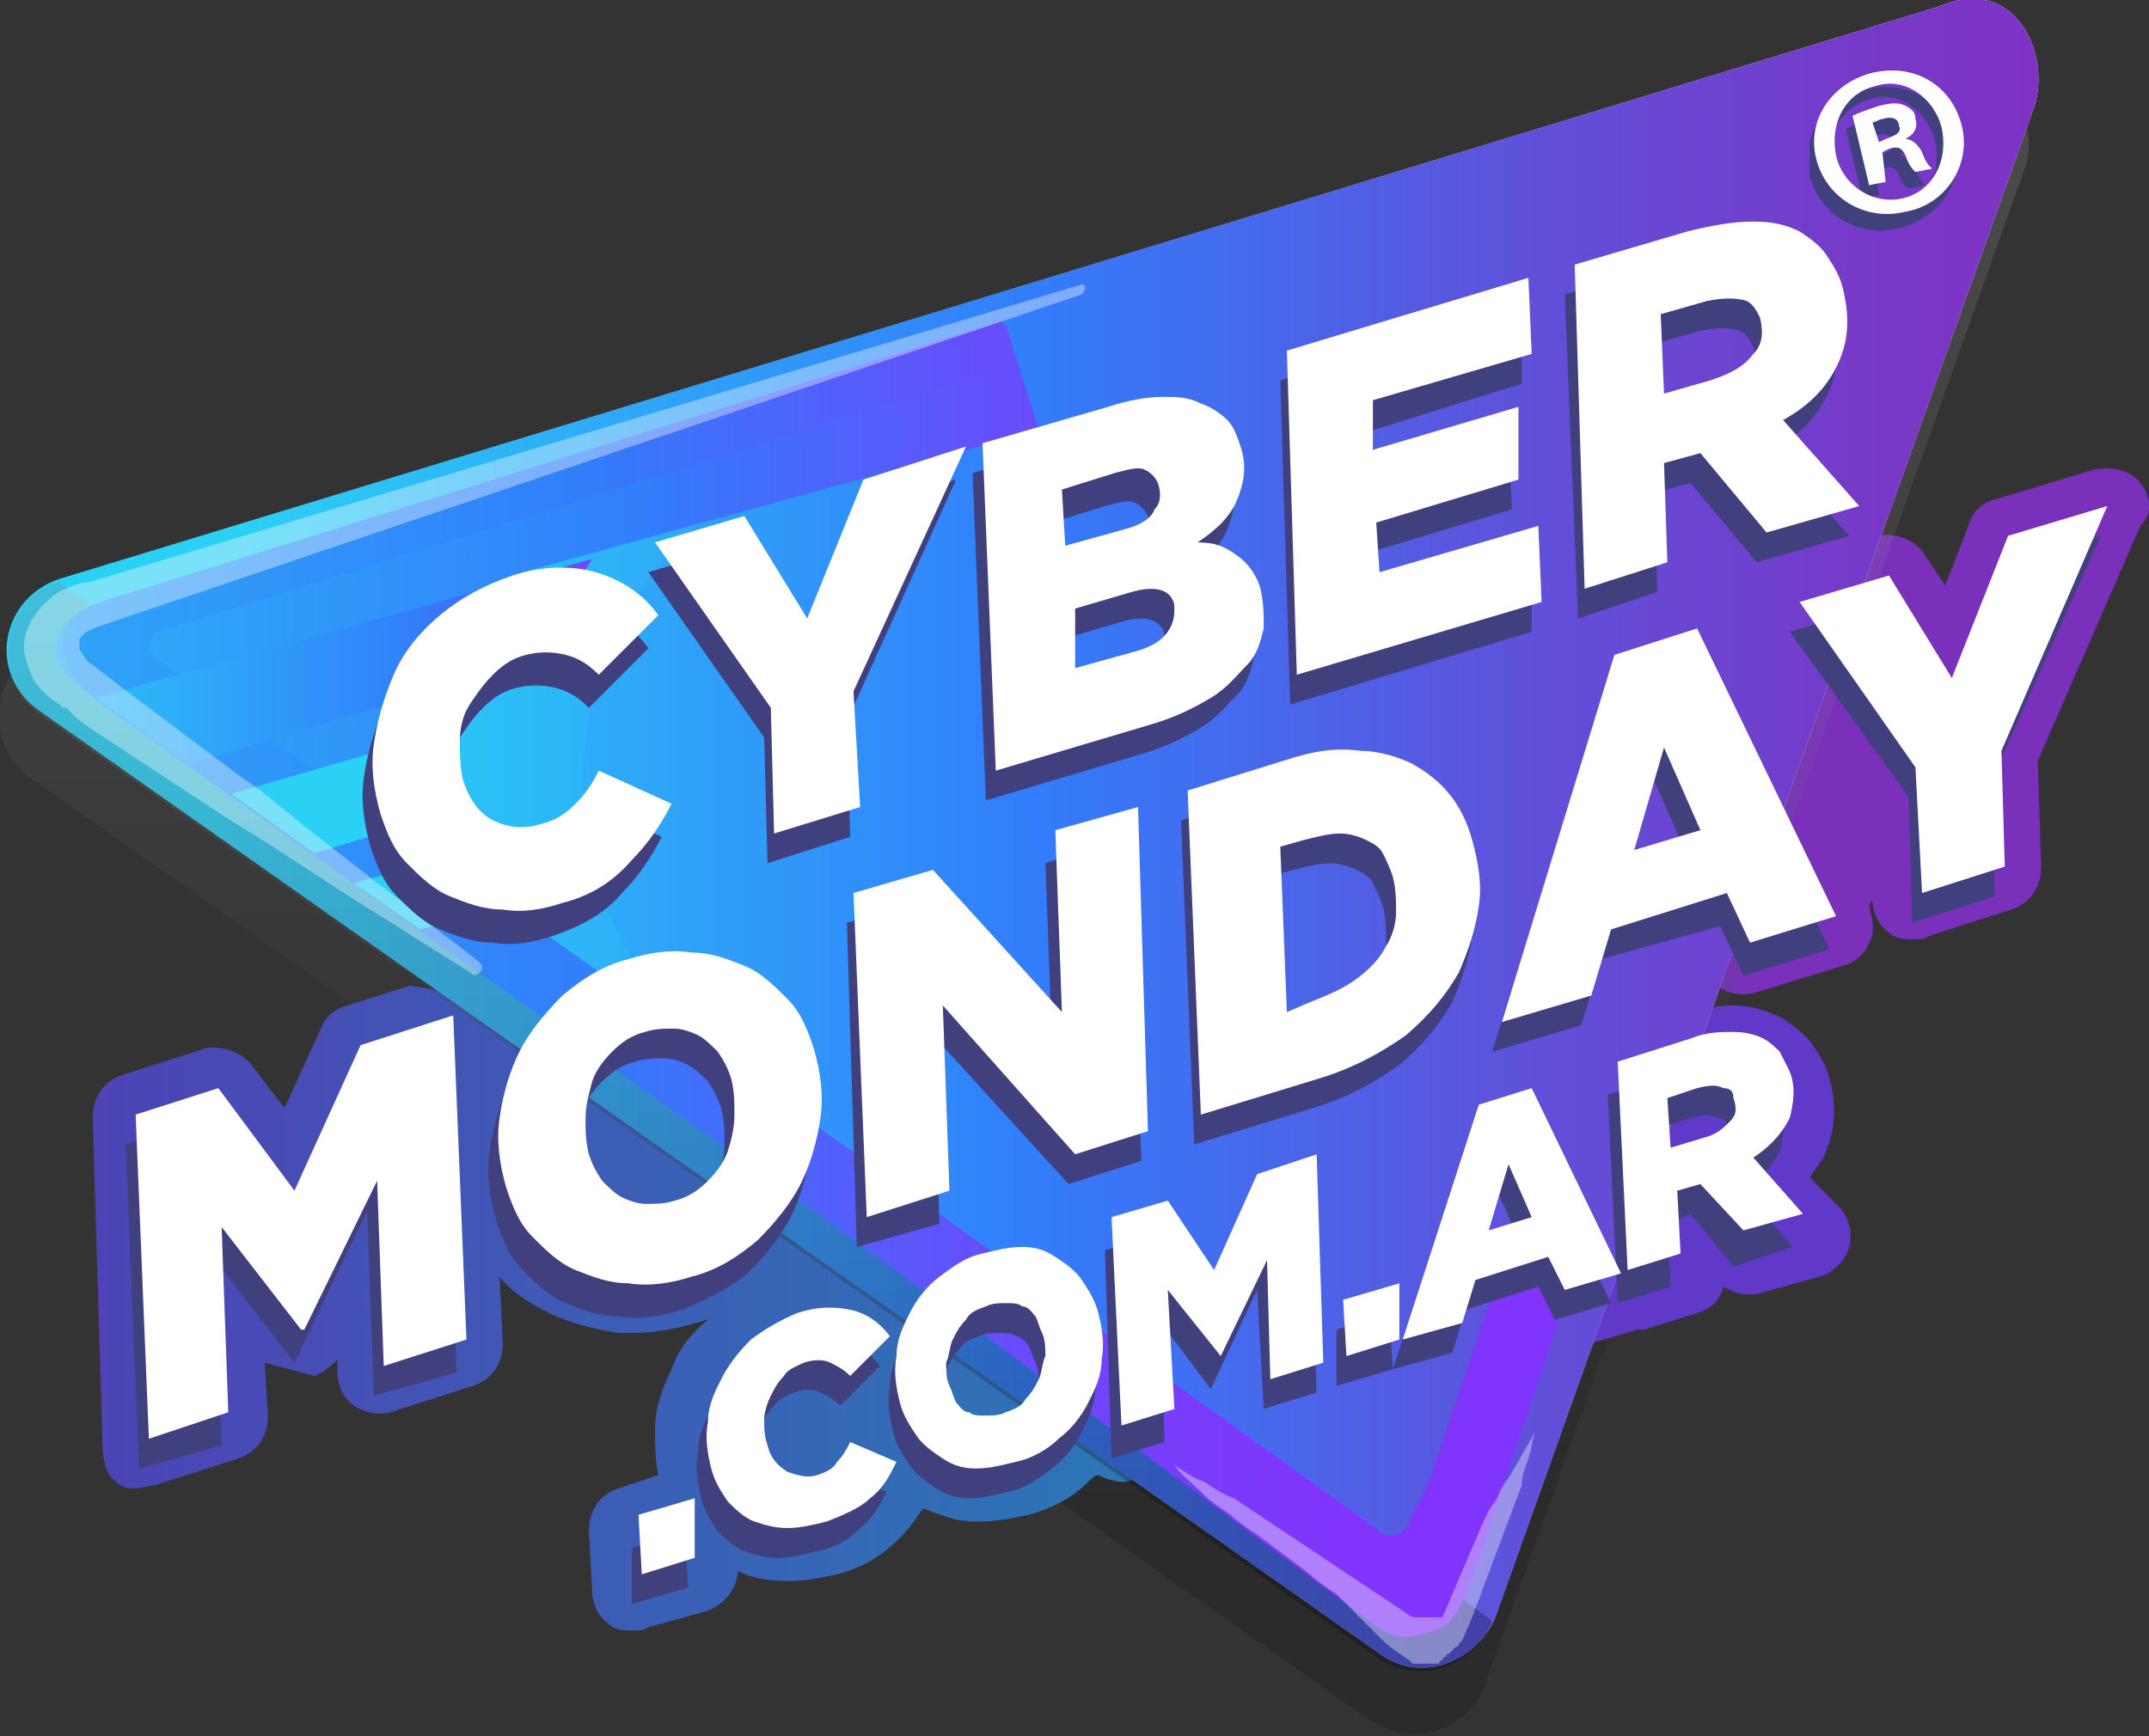 <?xml version="1.0" encoding="UTF-8"?><svg id="Layer_1" xmlns="http://www.w3.org/2000/svg" xmlns:xlink="http://www.w3.org/1999/xlink" viewBox="0 0 64.96 52.5"><rect x="0" y="0" width="64.96" height="52.5" fill="#333333" stroke="none"/><defs><style>.cls-1{fill:none;}.cls-2{clip-path:url(#clippath);}.cls-3{fill:#fff;}.cls-4{fill:#41407f;}.cls-5{fill:#6139c8;}.cls-6{fill:#7930bb;}.cls-7{clip-path:url(#clippath-1);}.cls-8{clip-path:url(#clippath-4);}.cls-9{clip-path:url(#clippath-3);}.cls-10{clip-path:url(#clippath-2);}.cls-11{clip-path:url(#clippath-7);}.cls-12{clip-path:url(#clippath-8);}.cls-13{clip-path:url(#clippath-6);}.cls-14{clip-path:url(#clippath-5);}.cls-15{clip-path:url(#clippath-9);}.cls-16{clip-path:url(#clippath-10);}.cls-17{fill:url(#Degradado_sin_nombre_10);}.cls-18{fill:url(#Degradado_sin_nombre_11);}.cls-19{fill:url(#Degradado_sin_nombre_12);}.cls-20{opacity:.15;}.cls-21{opacity:.26;}.cls-22{opacity:.25;}.cls-23{opacity:.37;}.cls-24{fill:url(#Degradado_sin_nombre_6);}.cls-25{fill:url(#Degradado_sin_nombre_7);}.cls-26{fill:url(#Degradado_sin_nombre_2);}.cls-27{fill:url(#Degradado_sin_nombre_3);}.cls-28{fill:url(#Degradado_sin_nombre_8);}.cls-29{fill:url(#Degradado_sin_nombre_9);}.cls-30{fill:url(#Degradado_sin_nombre_4);}.cls-31{fill:url(#Degradado_sin_nombre_5);}.cls-32{fill:url(#Degradado_sin_nombre);}</style><clipPath id="clippath"><path class="cls-1" d="M1.6,19.4L58.4,2.2c1.8-.5,3.4,1.2,2.8,2.9l-16.3,45.8c-.5,1.4-2.2,2-3.5,1.1L.9,23.5c-1.5-1.1-1.1-3.5,.7-4.1"/></clipPath><linearGradient id="Degradado_sin_nombre" x1="-1514.17" y1="3.55" x2="-1514.08" y2="3.55" gradientTransform="translate(-1858.81 -804903.32) rotate(-90) scale(531.61)" gradientUnits="userSpaceOnUse"><stop offset="0" stop-color="#000"/><stop offset="1" stop-color="#fff"/></linearGradient><linearGradient id="Degradado_sin_nombre_2" x1="2.8" y1="-1748.19" x2="36.3" y2="-1748.19" gradientTransform="translate(0 -1708.64) scale(1 -1)" gradientUnits="userSpaceOnUse"><stop offset="0" stop-color="#4d43b5"/><stop offset="1" stop-color="#297ab6"/></linearGradient><linearGradient id="Degradado_sin_nombre_3" x1=".2" y1="-1733.83" x2="61.62" y2="-1733.83" gradientTransform="translate(0 -1708.64) scale(1 -1)" gradientUnits="userSpaceOnUse"><stop offset="0" stop-color="#000"/><stop offset="1" stop-color="#fff"/></linearGradient><clipPath id="clippath-1"><path class="cls-1" d="M59.3,.1c-.2,0-.4,0-.7,.1L1.8,17.5c-1.8,.6-2.2,2.9-.6,4l40.5,28.5c1.2,.9,2.9,.3,3.5-1.1L61.5,3.2c.5-1.6-.6-4-2.9-3l.7-.1Z"/></clipPath><linearGradient id="Degradado_sin_nombre_4" x1="-1508.53" y1="4.38" x2="-1508.43" y2="4.38" gradientTransform="translate(976876.81 -2814.16) scale(647.57)" gradientUnits="userSpaceOnUse"><stop offset="0" stop-color="#2bd1f5"/><stop offset="0" stop-color="#2bd1f5"/><stop offset=".43" stop-color="#327dfb"/><stop offset=".45" stop-color="#3679f8"/><stop offset=".69" stop-color="#5f51da"/><stop offset=".88" stop-color="#7838c7"/><stop offset="1" stop-color="#812fc0"/></linearGradient><clipPath id="clippath-2"><path class="cls-1" d="M45.1,49c-.5,1.4-2.2,2-3.5,1.1L1.2,21.6c-1.5-1.1-1.2-3.5,.6-4"/></clipPath><linearGradient id="Degradado_sin_nombre_5" x1="-1514.21" y1="3.55" x2="-1514.11" y2="3.55" gradientTransform="translate(-1856.34 -804923.5) rotate(-90) scale(531.61)" gradientUnits="userSpaceOnUse"><stop offset="0" stop-color="#000"/><stop offset="1" stop-color="#fff"/></linearGradient><clipPath id="clippath-3"><path class="cls-1" d="M42.1,48.6c-.6,0-1.1-.2-1.6-.5l-15.8-11.5L3.6,21.6c-.6-.4-1-1.2-.8-2,.1-.8,.6-1.4,1.4-1.7h0L30.4,9.8l.6,2-6.1,1.9c-8.2,2.6-9.9,13.4-2.9,18.4l4,2.8,15.8,11.4c.2,.2,.4,.1,.5,.1s.3-.1,.4-.4l.6-1.2,1.9,.9-.6,1.2c-.3,.6-.8,1.1-1.5,1.4-.3,.2-.6,.3-1,.3"/></clipPath><linearGradient id="Degradado_sin_nombre_6" x1="-1507.54" y1="5.7" x2="-1507.45" y2="5.7" gradientTransform="translate(674996.12 -2521.05) scale(447.74)" gradientUnits="userSpaceOnUse"><stop offset="0" stop-color="#2bd1f5"/><stop offset="0" stop-color="#2bd1f5"/><stop offset=".61" stop-color="#327dfb"/><stop offset=".62" stop-color="#3679fb"/><stop offset=".79" stop-color="#5f54fb"/><stop offset=".92" stop-color="#783dfb"/><stop offset="1" stop-color="#8134fb"/></linearGradient><clipPath id="clippath-4"><path class="cls-1" d="M42.1,48.6c-.6,0-1.1-.2-1.6-.5l-15.8-11.5L3.6,21.6c-.6-.4-1-1.2-.8-2,.1-.8,.6-1.4,1.4-1.7h0L30.4,9.8l.6,2-6.1,1.9c-8.2,2.6-9.9,13.4-2.9,18.4l4,2.8,15.8,11.4c.2,.2,.4,.1,.5,.1s.3-.1,.4-.4l.6-1.2,1.9,.9-.6,1.2c-.3,.6-.8,1.1-1.5,1.4-.3,.2-.6,.3-1,.3"/></clipPath><linearGradient id="Degradado_sin_nombre_7" x1="-1507.54" y1="5.7" x2="-1507.45" y2="5.7" gradientTransform="translate(674996.12 -2521.05) scale(447.74)" gradientUnits="userSpaceOnUse"><stop offset="0" stop-color="#2bd1f5"/><stop offset="0" stop-color="#2bd1f5"/><stop offset=".61" stop-color="#327dfb"/><stop offset=".62" stop-color="#3679fb"/><stop offset=".79" stop-color="#5f54fb"/><stop offset=".92" stop-color="#783dfb"/><stop offset="1" stop-color="#8134fb"/></linearGradient><clipPath id="clippath-5"><path class="cls-1" d="M42.4,49.5c-.6,0-1.6-1-2.1-1.3l-15.6-11.6L3.6,21.6c-.6-.4-2.1-1.2-1.9-2.2,.3-1.1,1.6-1.2,2.4-1.4h0L30.4,9.8l1,3.2-15.6,4.3c-4.9,1.6-4.6,7.5-4.2,7.8l14.3,9.8,15.8,11.4c.2,.2,.4,.1,.5,.1s.3-.1,.4-.4l.6-1.2,3-8.9,2,.7-3,9s-1.2,3.4-1.7,3.5c-.4,.3-.7,.4-1.1,.4"/></clipPath><linearGradient id="Degradado_sin_nombre_8" x1="-1507.81" y1="5.3" x2="-1507.72" y2="5.3" gradientTransform="translate(739428.94 -2570.19) scale(490.4)" gradientUnits="userSpaceOnUse"><stop offset="0" stop-color="#2bd1f5"/><stop offset="0" stop-color="#2bd1f5"/><stop offset=".61" stop-color="#327dfb"/><stop offset=".62" stop-color="#3679fb"/><stop offset=".79" stop-color="#5f54fb"/><stop offset=".92" stop-color="#783dfb"/><stop offset="1" stop-color="#8134fb"/></linearGradient><clipPath id="clippath-6"><rect class="cls-1" x="54.7" y="2.6" width="4.5" height="4.4"/></clipPath><clipPath id="clippath-7"><path class="cls-1" d="M42.4,49.5c-.6,0-1.6-1-2.1-1.4l-15.7-11.5L3.5,21.6c-.6-.4-1.7-1.3-1.6-2.2,.1-.9,.7-1.1,2.1-1.5h0L30.3,9.7l.1,1.4L4.8,19.1c-.3,.1-.4,.5-.1,.8l21.2,15,15.8,11.4c.2,.2,.4,.1,.5,.1s.3-.1,.4-.4l.6-1.2,3-8.9,2,.7-3,9-.4,1.3c-.3,.6-.6,2-1.2,2.3-.5,.2-.8,.3-1.2,.3"/></clipPath><linearGradient id="Degradado_sin_nombre_9" x1="-1507.8" y1="5.33" x2="-1507.7" y2="5.33" gradientTransform="translate(734504.6 -2566.23) scale(487.14)" gradientUnits="userSpaceOnUse"><stop offset="0" stop-color="#2bd1f5"/><stop offset="0" stop-color="#2bd1f5"/><stop offset=".61" stop-color="#327dfb"/><stop offset=".62" stop-color="#3679fb"/><stop offset=".79" stop-color="#5f54fb"/><stop offset=".92" stop-color="#783dfb"/><stop offset="1" stop-color="#8134fb"/></linearGradient><clipPath id="clippath-8"><path class="cls-1" d="M2.9,21.1l2.8,2,9-2.7c.6-.8,1.4-1.4,2.3-1.5,.1-.7,.5-1.4,.9-2L2.9,21.1Z"/></clipPath><linearGradient id="Degradado_sin_nombre_10" x1="-1504.21" y1="10.56" x2="-1504.11" y2="10.56" gradientTransform="translate(335496.36 -2334.21) scale(223.04)" gradientUnits="userSpaceOnUse"><stop offset="0" stop-color="#2bd1f5"/><stop offset="0" stop-color="#2bd1f5"/><stop offset=".61" stop-color="#327dfb"/><stop offset=".62" stop-color="#3679fb"/><stop offset=".79" stop-color="#5f54fb"/><stop offset=".92" stop-color="#783dfb"/><stop offset="1" stop-color="#8134fb"/></linearGradient><clipPath id="clippath-9"><path class="cls-1" d="M7,24l2.5,1.8,4.3-1.3c-.1-.4-.1-.7-.1-1.1s.1-.9,.2-1.4l-6.9,2Z"/></clipPath><linearGradient id="Degradado_sin_nombre_11" x1="-1504.99" y1="9.54" x2="-1504.89" y2="9.54" gradientTransform="translate(370147.76 -2321.39) scale(245.94)" gradientUnits="userSpaceOnUse"><stop offset="0" stop-color="#2bd1f5"/><stop offset="0" stop-color="#2bd1f5"/><stop offset=".61" stop-color="#327dfb"/><stop offset=".62" stop-color="#3679fb"/><stop offset=".79" stop-color="#5f54fb"/><stop offset=".92" stop-color="#783dfb"/><stop offset="1" stop-color="#8134fb"/></linearGradient><clipPath id="clippath-10"><path class="cls-1" d="M10.7,26.7l2,1.4,3-.8c-.6-.4-1.1-.9-1.4-1.6l-3.6,1Z"/></clipPath><linearGradient id="Degradado_sin_nombre_12" x1="-1504.98" y1="9.64" x2="-1504.88" y2="9.64" gradientTransform="translate(360381.77 -2281.31) scale(239.45)" gradientUnits="userSpaceOnUse"><stop offset="0" stop-color="#2bd1f5"/><stop offset="0" stop-color="#2bd1f5"/><stop offset=".61" stop-color="#327dfb"/><stop offset=".62" stop-color="#3679fb"/><stop offset=".79" stop-color="#5f54fb"/><stop offset=".92" stop-color="#783dfb"/><stop offset="1" stop-color="#8134fb"/></linearGradient></defs><path class="cls-6" d="M64.7,14.6c-.3-.4-.9-.5-1.4-.4l-3,.9c-.4,.1-.7,.4-.8,.8l-.7,1.8-.6-.9c-.3-.5-.9-.7-1.5-.6h0c0-.3-.1-.6-.3-.9l-.4-.4c-.3,.2-.6,.4-.9,.6-.3,.2-.6,.4-1,.7-.1,.1-.2,.1-.3,.2s-.3,.3-.3,.4l-.1,.1c0,.1-.1,.1-.1,.2s-.1,.2-.1,.3c-.3,1-.4,2.1-.6,3.2-.5,2.6-1.5,5.2-2.5,7.7-.1,.3-.3,.7-.4,1l1.6-.5,.2,.5c.3,.6,.9,.9,1.6,.7l2.6-.8c.4-.1,.7-.4,.8-.7,.2-.3,.1-.7,0-1.1l.1-.2c0,.4,.2,.8,.5,1,.2,.2,.5,.2,.8,.2,.1,0,.3,0,.4-.1l2.5-.8c.6-.2,.9-.7,.9-1.3l-.1-3.2,3.1-7.1c.4-.4,.3-.9,0-1.3Z"/><g><g class="cls-20"><g class="cls-2"><rect class="cls-32" x="-.6" y="1.6" width="62.4" height="51.2"/></g></g><path class="cls-5" d="M54.7,35.6c.2-.3,.4-.5,.5-.8,.3-.7,.3-1.5,.1-2.2-.1-.4-.3-.7-.5-1s-.6-.6-.9-.8c-.4-.2-.9-.4-1.5-.4h0c-.5,0-1,.1-1.6,.3l-1.5,.5c-.4,1.2-.8,2.4-1,3.7-.3,2-.6,3.9-1.3,5.8,.3,.1,.6,.1,.8,0l1.7-.5h.2l1.6-.5c.4-.1,.7-.4,.8-.8,.3,.2,.7,.3,1.1,.2l1.8-.5c.4-.1,.8-.5,.9-.9,.1-.4,0-.9-.3-1.2l-.9-.9Z"/><path id="SVGID" class="cls-26" d="M9.5,41.6c.3-.1,.5-.3,.7-.5v.4c0,.4,.2,.8,.5,1s.7,.3,1.1,.2l2.5-.8c.6-.2,.9-.7,.9-1.3l-.1-2c.4,.5,.9,.8,1.5,1.1,.6,.3,1.4,.5,2.1,.6h.4c.6,0,1.3-.1,1.9-.3,.1,0,.3-.1,.4-.1-.5,.4-.9,.9-1.1,1.5-.3,.6-.5,1.2-.5,1.8,0,.5,0,.9,.1,1.4l-1.2,.4c-.6,.2-.9,.7-.9,1.3l.1,1.8c0,.4,.2,.8,.5,1,.2,.2,.5,.2,.8,.2,.1,0,.3,0,.4-.1l1.8-.5c.5-.2,.9-.7,.9-1.2,.4,.2,.9,.3,1.4,.3h.2c.5,0,.9-.1,1.4-.2,.8-.2,1.4-.6,1.9-1.1,.3-.3,.5-.6,.7-.9,.5,.2,1,.4,1.5,.4h.3c.4,0,.9-.1,1.4-.2,.7-.2,1.3-.5,1.8-1,.1-.1,.2-.2,.3-.2,.2,.1,.5,.2,.7,.2,.1,0,.3,0,.4-.1l1.6-.5c.2-.1,.3-.1,.5-.3-.9-.5-1.8-1-2.7-1.6-1.9-1.3-4.2-2-6.1-3.4-1.5-1.1-2.5-2.3-3.6-3.8h0c-.2-.2-.4-.4-.6-.6-.3-.3-.6-.5-.9-.8-.2-.1-.5-.3-.6-.4-.2-.2-.5-.3-.7-.5-.5-.3-1-.6-1.5-.9-.5-.3-1-.5-1.5-.8-.2-.1-.4-.2-.6-.3-1.1-.4-2.4-.5-3.6-.7-.5-.1-1-.2-1.6-.3l-1.9,.6c-.4,.1-.7,.4-.8,.7l-1.1,2.4-1-1.3c-.3-.4-.9-.6-1.4-.5l-2.5,.8c-.6,.2-.9,.7-.9,1.3l.3,9.9c0,.4,.1,.9,.4,1.1,.2,.2,.4,.2,.6,.2,.1,0,.5-.1,.6-.1l2.5-.8c.6-.2,.9-.7,.9-1.3l-.1-1.6"/><g><path id="SVGID-2" class="cls-27" d="M59.3,.1c-.2,0-.4,0-.7,.1L1.8,17.5c-1.8,.6-2.2,2.9-.6,4l40.5,28.5c1.2,.9,2.9,.3,3.5-1.1L61.5,3.2c.5-1.6-.6-4-2.9-3l.7-.1Z"/><g class="cls-7"><rect class="cls-30" x="-.4" y="-.3" width="62.3" height="51.2"/></g></g><g><g class="cls-22"><g class="cls-10"><rect class="cls-31" x="-.4" y="-.3" width="62.4" height="51.2"/></g></g><g class="cls-21"><g class="cls-9"><rect class="cls-24" x="2.7" y="9.8" width="42.5" height="38.8"/></g></g><g class="cls-21"><g class="cls-8"><rect class="cls-25" x="2.7" y="9.8" width="42.5" height="38.8"/></g></g><g class="cls-14"><rect class="cls-28" x="1.5" y="9.8" width="46.6" height="39.7"/></g><g class="cls-13"><path class="cls-4" d="M59.1,4.3c.3,1.2-.5,2.3-1.7,2.6-1.2,.3-2.4-.4-2.7-1.6s.5-2.3,1.7-2.6c1.3-.3,2.4,.4,2.7,1.6m-3.8,.8c.2,.9,1.1,1.5,2,1.3,.9-.2,1.4-1.1,1.2-2.1-.2-.9-1.1-1.6-2-1.3s-1.4,1.2-1.2,2.1m1.5,.8l-.5,.1-.5-2.1c.2-.1,.5-.2,.8-.3,.4-.1,.6-.1,.8,0s.3,.2,.3,.4c.1,.3-.1,.6-.3,.7h0c.2,0,.4,.2,.5,.4,.1,.3,.2,.4,.3,.5l-.5,.1c-.1,0-.2-.2-.3-.4-.1-.2-.2-.3-.5-.2l-.2,.1,.1,.7Zm-.2-1.2h.2c.3-.1,.5-.2,.4-.4,0-.2-.2-.3-.5-.2-.1,0-.2,.1-.3,.1l.2,.5Z"/></g><path class="cls-3" d="M59.3,3.8c.3,1.2-.5,2.4-1.7,2.6-1.2,.3-2.4-.4-2.7-1.6s.5-2.3,1.7-2.6c1.3-.3,2.4,.4,2.7,1.6m-3.8,.9c.2,.9,1.1,1.5,2,1.3s1.4-1.1,1.2-2.1c-.2-.9-1.1-1.6-2-1.3-.9,.2-1.4,1.1-1.2,2.1m1.5,.8l-.5,.1-.5-2.1c.2-.1,.5-.2,.8-.3,.4-.1,.6-.1,.8,0s.3,.2,.3,.4c.1,.3-.1,.5-.3,.6h0c.2,0,.4,.2,.5,.4,.1,.3,.2,.4,.3,.5l-.5,.1c-.1-.1-.2-.2-.3-.5-.1-.2-.2-.3-.5-.2l-.2,.1,.1,.9Zm-.2-1.2l.2-.1c.3-.1,.5-.2,.4-.4,0-.2-.2-.3-.5-.2-.1,0-.2,.1-.3,.1l.2,.6Z"/><g class="cls-11"><rect class="cls-29" x="1.8" y="9.7" width="46.2" height="39.7"/></g><g><polygon class="cls-4" points="23.1 22.3 19.6 17.3 22.3 16.5 24.2 19.6 25.9 15.4 28.9 14.5 25.6 21.8 25.7 25.3 23.2 26.1 23.1 22.3"/><path class="cls-4" d="M29.4,14.3l3.8-1.1c.6-.2,1.2-.3,1.6-.3,.5,0,.8,0,1.2,.2,.3,.1,.6,.3,.8,.5s.3,.5,.4,.8c.2,.6,.1,1.1-.1,1.6-.2,.5-.6,.9-1.2,1.3,.5,0,.8,.1,1.2,.4,.3,.2,.6,.6,.7,1,.1,.4,.1,.8,.1,1.2-.1,.4-.2,.8-.5,1.1-.3,.3-.6,.7-1.1,1s-1.1,.6-1.8,.8l-4.7,1.4-.4-9.9Zm4.3,2.7c.4-.1,.8-.3,.9-.6,.2-.2,.2-.5,.1-.8-.1-.2-.2-.3-.4-.4-.2-.1-.5,0-.9,.1l-1.6,.5,.1,1.7,1.8-.5Zm.3,3.6c.4-.1,.8-.3,1-.6,.2-.3,.2-.5,.2-.8-.1-.5-.6-.6-1.3-.4l-1.7,.5v1.8l1.8-.5Z"/><polygon class="cls-4" points="38.7 11.5 46 9.3 46 11.6 41.2 13.1 41.3 14.6 45.6 13.2 45.7 15.4 41.4 16.7 41.4 18.3 46.3 16.8 46.3 19.1 39 21.3 38.7 11.5"/><path class="cls-4" d="M47.3,8.9l3.4-1c.8-.2,1.4-.3,2-.3s1,.1,1.4,.3c.3,.2,.6,.4,.8,.7s.4,.6,.5,1c.2,.8,.2,1.5-.1,2.2s-.8,1.3-1.7,1.8l2.3,2.6-2.8,.8-2-2.4-1.1,.3,.1,3-2.4,.8-.4-9.8Zm4.2,3.5c.6-.2,1-.4,1.3-.8,.3-.3,.3-.7,.2-1.1-.1-.2-.2-.4-.4-.5-.3-.1-.7-.1-1.2,0l-1.4,.4,.1,2.4,1.4-.4Z"/></g><g><polygon class="cls-4" points="19.1 46.8 20.7 46.3 20.8 48 19.1 48.5 19.1 46.8"/><path class="cls-4" d="M24.7,46.9c-.4,.1-.8,.2-1.2,.2s-.7-.1-1-.2c-.3-.1-.6-.4-.8-.6-.2-.3-.4-.6-.5-1s-.2-.9-.1-1.4c0-.5,.2-.9,.4-1.3s.5-.8,.9-1.2c.4-.3,.9-.6,1.4-.8,.6-.2,1.1-.2,1.6-.1,.5,.1,.9,.4,1.2,.8l-1.2,1.2c-.2-.2-.4-.3-.6-.4-.2-.1-.5-.1-.8,0-.2,.1-.5,.2-.6,.4-.2,.2-.3,.4-.4,.6-.1,.2-.2,.5-.2,.7,0,.3,0,.5,.1,.8,.1,.4,.3,.6,.6,.8,.3,.1,.6,.2,.9,.1,.3-.1,.5-.2,.6-.4,.2-.2,.3-.4,.4-.6l1.4,.6c-.2,.4-.4,.8-.8,1.1-.3,.3-.7,.6-1.3,.7"/><path class="cls-4" d="M30.5,45.1c-.4,.1-.8,.2-1.2,.2s-.7-.1-1-.3-.6-.4-.8-.7c-.2-.3-.4-.6-.5-1s-.2-.9-.1-1.4c0-.5,.2-.9,.4-1.3s.5-.8,.9-1.1,.8-.6,1.3-.7c.4-.1,.8-.2,1.2-.2s.7,.1,1,.3,.6,.4,.8,.7,.4,.6,.5,1,.2,.9,.1,1.4c0,.5-.2,.9-.4,1.3-.2,.4-.5,.8-.9,1.1-.4,.3-.8,.6-1.3,.7m-.3-1.5c.3-.1,.5-.2,.6-.4,.2-.2,.3-.4,.4-.6,.1-.2,.1-.5,.2-.7,0-.2,0-.5-.1-.7s-.1-.3-.2-.5c-.1-.1-.2-.3-.4-.3-.1-.1-.3-.1-.5-.1s-.4,0-.6,.1c-.3,.1-.5,.2-.6,.4-.2,.2-.3,.4-.4,.6-.1,.2-.1,.5-.2,.7,0,.2,0,.5,.1,.7s.1,.3,.2,.5c.1,.1,.2,.3,.4,.3,.2,.1,.3,.1,.5,.1,.2,0,.4,0,.6-.1"/><polygon class="cls-4" points="33.4 37.8 35 37.3 36.5 39.3 37.7 36.4 39.6 35.9 39.8 42.1 38.2 42.6 38 39 36.6 42 36.6 42 35.1 40 35.2 43.6 33.6 44.1 33.4 37.8"/><polygon class="cls-4" points="40.4 40.2 42 39.7 42.1 41.4 40.4 41.9 40.4 40.2"/><path class="cls-4" d="M44.4,34.3l1.6-.5,2.7,5.6-1.7,.5-.5-1-2.2,.7-.4,1.3-1.8,.5,2.3-7.1Zm1.6,3.4l-.7-1.6-.6,2,1.3-.4Z"/><path class="cls-4" d="M48.6,33.1l2.2-.7c.5-.2,.9-.2,1.3-.2s.7,.1,.9,.2c.2,.1,.4,.3,.5,.4,.1,.2,.2,.4,.3,.6,.2,.5,.1,1,0,1.4-.2,.4-.5,.8-1.1,1.2l1.5,1.7-1.8,.6-1.3-1.6-.7,.3,.1,1.9-1.6,.5-.3-6.3Zm2.7,2.2c.4-.1,.6-.3,.8-.5s.2-.4,.1-.7c0-.2-.1-.3-.3-.3-.2-.1-.4-.1-.8,0l-.9,.3,.1,1.5,1-.3Z"/></g><g><polygon class="cls-4" points="3.8 34.6 6.4 33.8 8.7 37 10.7 32.5 13.5 31.6 13.8 41.5 11.3 42.2 11.1 36.6 8.9 41.2 8.9 41.2 6.5 38.1 6.7 43.7 4.2 44.4 3.8 34.6"/><path class="cls-4" d="M20.6,39.6c-.6,.2-1.3,.3-1.9,.2-.6,0-1.1-.2-1.6-.4s-.9-.6-1.3-1-.6-.9-.8-1.5c-.2-.7-.3-1.4-.2-2.1,.1-.7,.3-1.4,.6-2s.8-1.2,1.3-1.7c.6-.5,1.2-.9,2-1.1,.6-.2,1.3-.3,1.9-.2,.6,0,1.1,.2,1.6,.4,.5,.2,.9,.6,1.3,1s.6,.9,.8,1.5c.2,.7,.3,1.4,.2,2.1-.1,.7-.3,1.4-.6,2-.3,.6-.8,1.2-1.3,1.7-.5,.4-1.2,.8-2,1.1m-.5-2.4c.4-.1,.7-.3,1-.6s.5-.6,.6-.9c.1-.3,.2-.7,.2-1.1s0-.7-.1-1.1c-.1-.3-.2-.5-.4-.8-.2-.2-.4-.4-.6-.5s-.5-.2-.7-.2c-.3,0-.6,0-.9,.1-.4,.1-.7,.3-1,.6s-.5,.6-.6,.9c-.1,.4-.2,.7-.2,1.1s0,.7,.1,1.1c.1,.3,.2,.5,.4,.8,.2,.2,.4,.4,.6,.5s.5,.2,.7,.2c.3,.1,.6,0,.9-.1"/><polygon class="cls-4" points="25.6 27.9 27.9 27.2 31.8 31.5 31.6 26.1 34.1 25.3 34.5 35.1 32.3 35.8 28.2 31.3 28.4 37 25.9 37.7 25.6 27.9"/><path class="cls-4" d="M35.7,24.8l2.9-.9c.9-.3,1.6-.4,2.3-.3,.6,0,1.2,.2,1.6,.4,.9,.5,1.5,1.2,1.8,2.3,.2,.7,.3,1.4,.2,2-.1,.7-.3,1.3-.6,2-.4,.7-.9,1.3-1.6,1.9-.7,.5-1.6,1-2.6,1.3l-3.6,1.1-.4-9.8Zm3.6,6.4c.5-.2,1-.4,1.4-.7,.4-.3,.7-.6,.9-1,.2-.3,.3-.7,.3-1,0-.4,0-.7-.1-1.1-.1-.3-.2-.5-.3-.7s-.3-.3-.5-.4-.5-.2-.8-.2-.7,.1-1.1,.2l-.7,.2,.2,5,.7-.3Z"/><path class="cls-4" d="M48.6,20.8l2.5-.8,4.2,8.7-2.6,.8-.7-1.5-3.6,1-.6,2-2.7,.8,3.5-11Zm2.5,5.3l-1.1-2.5-.9,3.1,2-.6Z"/><polygon class="cls-4" points="57.7 24.1 54.1 19.1 56.8 18.3 58.8 21.4 60.5 17.2 63.5 16.2 60.2 23.6 60.3 27.1 57.8 27.9 57.7 24.1"/></g><polygon class="cls-3" points="19.3 45.8 21 45.3 21 47.1 19.4 47.6 19.3 45.8"/><path class="cls-3" d="M25,46c-.4,.1-.8,.2-1.2,.2s-.7-.1-1-.2c-.3-.1-.6-.4-.8-.6-.2-.3-.4-.6-.5-1s-.2-.9-.1-1.4c0-.5,.2-.9,.4-1.3s.5-.8,.9-1.2c.4-.3,.9-.6,1.4-.8,.6-.2,1.1-.2,1.6-.1,.5,.1,.9,.4,1.2,.8l-1.2,1.2c-.2-.2-.4-.3-.6-.4-.2-.1-.5-.1-.8,0-.2,.1-.5,.2-.6,.4-.2,.2-.3,.4-.4,.6-.1,.2-.2,.5-.2,.7,0,.3,0,.5,.1,.8,.1,.4,.3,.6,.6,.8,.3,.1,.6,.2,.9,.1,.3-.1,.5-.2,.6-.4,.2-.2,.3-.4,.4-.6l1.4,.6c-.2,.4-.4,.8-.8,1.1-.3,.3-.8,.5-1.3,.7"/><path class="cls-3" d="M30.7,44.2c-.4,.1-.8,.2-1.2,.2s-.7-.1-1-.3-.6-.4-.8-.7c-.2-.3-.4-.6-.5-1s-.2-.9-.1-1.4c0-.5,.2-.9,.4-1.3s.5-.8,.9-1.1,.8-.6,1.3-.7c.4-.1,.8-.2,1.2-.2s.7,.1,1,.3c.3,.2,.6,.4,.8,.7s.4,.6,.5,1,.2,.9,.1,1.4c0,.5-.2,.9-.4,1.3-.2,.4-.5,.8-.9,1.1-.3,.3-.8,.6-1.3,.7m-.3-1.5c.3-.1,.5-.2,.6-.4,.2-.2,.3-.4,.4-.6,.1-.2,.1-.5,.2-.7,0-.2,0-.5-.1-.7s-.1-.3-.2-.5c-.1-.1-.2-.3-.4-.3-.1-.1-.3-.1-.5-.1s-.4,0-.6,.1c-.3,.1-.5,.2-.6,.4-.2,.2-.3,.4-.4,.6-.1,.2-.1,.5-.2,.7,0,.2,0,.5,.1,.7s.1,.3,.2,.5c.1,.1,.2,.3,.4,.3,.1,.1,.3,.1,.5,.1s.4,0,.6-.1"/><polygon class="cls-3" points="33.6 36.8 35.3 36.3 36.7 38.4 38 35.5 39.8 34.9 40 41.2 38.4 41.7 38.3 38.1 36.9 41 36.9 41 35.3 39 35.5 42.6 33.9 43.1 33.6 36.8"/><polygon class="cls-3" points="40.6 39.3 42.3 38.8 42.3 40.5 40.7 41 40.6 39.3"/><path class="cls-3" d="M44.7,33.4l1.6-.5,2.7,5.6-1.7,.5-.5-1-2.2,.7-.4,1.3-1.8,.5,2.3-7.1Zm1.6,3.4l-.7-1.6-.6,2,1.3-.4Z"/><path class="cls-3" d="M48.9,32.1l2.2-.7c.5-.2,.9-.2,1.3-.2s.7,.1,.9,.2,.4,.3,.5,.4c.1,.2,.2,.4,.3,.6,.2,.5,.1,1,0,1.4-.2,.4-.5,.8-1.1,1.2l1.5,1.7-1.8,.5-1.3-1.4-.7,.2,.1,1.9-1.6,.5-.3-6.3Zm2.6,2.3c.4-.1,.6-.3,.8-.5s.2-.4,.1-.7c0-.2-.1-.3-.3-.3-.2-.1-.4-.1-.8,0l-.9,.3,.1,1.5,1-.3Z"/><polygon class="cls-3" points="4.1 33.7 6.6 32.9 8.9 36 10.9 31.6 13.7 30.7 14.1 40.5 11.6 41.3 11.4 35.7 9.2 40.2 9.1 40.2 6.7 37.1 6.9 42.7 4.5 43.5 4.1 33.7"/><path class="cls-3" d="M20.9,38.6c-.6,.2-1.3,.3-1.9,.2-.6,0-1.1-.2-1.6-.4s-.9-.6-1.3-1-.6-.9-.8-1.5c-.2-.7-.3-1.4-.2-2.1,.1-.7,.3-1.4,.6-2,.3-.6,.8-1.2,1.3-1.7,.6-.5,1.2-.9,2-1.1,.6-.2,1.3-.3,1.9-.2,.6,0,1.1,.2,1.6,.4,.5,.2,.9,.6,1.3,1s.6,.9,.8,1.5c.2,.7,.3,1.4,.2,2.1-.1,.7-.3,1.4-.6,2-.3,.6-.8,1.2-1.3,1.7-.6,.5-1.2,.9-2,1.1m-.5-2.3c.4-.1,.7-.3,1-.6s.5-.6,.6-.9c.1-.3,.2-.7,.2-1.1s0-.7-.1-1.1c-.1-.3-.2-.5-.4-.8-.2-.2-.4-.4-.6-.5s-.5-.2-.7-.2c-.3,0-.6,0-.9,.1-.4,.1-.7,.3-1,.6-.3,.3-.5,.6-.6,.9-.1,.4-.2,.7-.2,1.1s0,.7,.1,1.1c.1,.3,.2,.5,.4,.8,.2,.2,.4,.4,.6,.5s.5,.2,.7,.2c.3,0,.6,0,.9-.1"/><polygon class="cls-3" points="25.8 27 28.2 26.3 32.1 30.6 31.9 25.1 34.4 24.4 34.7 34.2 32.5 34.9 28.5 30.4 28.7 36 26.2 36.8 25.8 27"/><path class="cls-3" d="M35.9,23.9l2.9-.9c.9-.3,1.6-.4,2.3-.3,.6,0,1.2,.2,1.6,.4,.9,.5,1.5,1.2,1.8,2.3,.2,.7,.3,1.4,.2,2-.1,.7-.3,1.3-.6,2-.4,.7-.9,1.3-1.6,1.9-.7,.5-1.6,1-2.6,1.3l-3.6,1.1-.4-9.8Zm3.7,6.4c.5-.2,1-.4,1.4-.7,.4-.3,.7-.6,.9-1,.2-.3,.3-.7,.3-1,0-.4,0-.7-.1-1.1-.1-.3-.2-.5-.3-.7s-.3-.3-.5-.4-.5-.2-.8-.2-.7,.1-1.1,.2l-.7,.2,.2,5,.7-.3Z"/><path class="cls-3" d="M48.8,19.8l2.5-.8,4.2,8.7-2.6,.8-.7-1.5-3.5,1.1-.6,2-2.7,.8,3.4-11.1Zm2.6,5.3l-1.1-2.5-.9,3.1,2-.6Z"/><polygon class="cls-3" points="57.9 23.2 54.4 18.2 57.1 17.4 59 20.5 60.7 16.2 63.7 15.3 60.5 22.7 60.6 26.2 58.1 27 57.9 23.2"/></g><g class="cls-12"><rect class="cls-17" x="2.9" y="16.8" width="15.1" height="6.3"/></g><g class="cls-15"><rect class="cls-18" x="7" y="22.1" width="6.9" height="3.7"/></g><g class="cls-16"><rect class="cls-19" x="10.7" y="25.8" width="5" height="2.3"/></g><g><polygon class="cls-3" points="23.3 21.4 19.8 16.4 22.5 15.6 24.4 18.7 26.1 14.5 29.2 13.5 25.8 20.9 26 24.4 23.4 25.2 23.3 21.4"/><path class="cls-3" d="M29.7,13.4l3.8-1.1c.6-.2,1.2-.3,1.6-.3,.5,0,.8,0,1.2,.2,.3,.1,.6,.3,.8,.5s.3,.5,.4,.8c.2,.6,.1,1.1-.1,1.6-.2,.5-.6,.9-1.2,1.3,.5,0,.8,.1,1.2,.4,.3,.2,.6,.6,.7,1,.1,.4,.1,.8,.1,1.2-.1,.4-.2,.8-.5,1.1-.3,.3-.6,.7-1.1,1s-1.1,.6-1.8,.8l-4.7,1.4-.4-9.9Zm4.3,2.6c.4-.1,.8-.3,.9-.6,.2-.2,.2-.5,.1-.8-.1-.2-.2-.3-.4-.4-.2-.1-.5,0-.9,.1l-1.6,.5,.1,1.7,1.8-.5Zm.3,3.7c.4-.1,.8-.3,1-.6,.2-.3,.2-.5,.2-.8-.1-.5-.6-.6-1.3-.4l-1.7,.5v1.8l1.8-.5Z"/><polygon class="cls-3" points="38.9 10.6 46.2 8.4 46.3 10.7 41.5 12.1 41.5 13.6 45.9 12.3 45.9 14.5 41.6 15.8 41.7 17.3 46.5 15.9 46.6 18.2 39.2 20.4 38.9 10.6"/><path class="cls-3" d="M47.6,8l3.4-1c.8-.2,1.4-.3,2-.3s1,.1,1.4,.3c.3,.2,.6,.4,.8,.7,.2,.3,.4,.6,.5,1,.2,.8,.2,1.5-.1,2.2s-.8,1.3-1.7,1.8l2.3,2.6-2.8,.8-2-2.4-1.1,.3,.1,3-2.5,.8-.3-9.8Zm4.1,3.5c.6-.2,1-.4,1.3-.8,.3-.3,.3-.7,.2-1.1-.1-.2-.2-.4-.4-.5-.3-.1-.7-.1-1.2,0l-1.4,.4,.1,2.4,1.4-.4Z"/><g class="cls-23"><path class="cls-3" d="M32.7,8.9l-14.8,5L3.1,18.9h0c-.3,.1-.5,.2-.6,.3q-.1,.1-.1,.2v.2c0,.1,.1,.1,.1,.2,.1,.1,.1,.2,.3,.3l.9,.7,3.6,2.7c.6,.4,1.2,.9,1.8,1.4l1.8,1.4c.6,.5,1.2,.9,1.8,1.4s1.2,.9,1.8,1.4c.1,.1,.1,.2,0,.3-.1,.1-.2,.1-.3,0-.6-.4-1.3-.8-1.9-1.2-.6-.4-1.3-.8-1.9-1.2l-2-1.3c-.6-.4-1.3-.8-1.9-1.2l-3.8-2.5-.4-.3-.2-.2-.1-.1h-.1l-.1-.1c-.2-.1-.4-.3-.6-.5s-.3-.5-.4-.8-.1-.6,0-.9,.3-.6,.5-.8c.2-.2,.4-.4,.7-.5,.2-.1,.5-.2,.7-.2h0l15-4.5,15-4.5q.1,0,.1,.1c0,.1-.1,.2-.1,.2"/></g><g class="cls-23"><path class="cls-3" d="M35.5,44.3c.3,.2,.6,.4,.9,.5,.3,.2,.6,.4,.9,.5,.3,.2,.6,.4,.9,.6l.9,.6,.9,.6c.3,.2,.6,.4,.9,.6l.9,.6c.3,.2,.6,.4,.9,.6h.9l.3-.7c.1-.2,.2-.5,.3-.7s.2-.5,.3-.7,.2-.5,.3-.7,.2-.5,.4-.7c.1-.2,.2-.5,.4-.7,.1-.2,.3-.5,.4-.7,.1-.2,.3-.5,.4-.7h0c-.1,.3-.1,.5-.2,.8-.1,.3-.2,.5-.2,.8-.1,.3-.2,.5-.3,.8s-.2,.5-.3,.8-.2,.5-.3,.8-.2,.5-.3,.8-.2,.5-.3,.8l-.3,.7h0l-.1,.1s0,.1-.1,.1l-.1,.1-.1,.1s-.1,0-.1,.1c0,0-.1,0-.1,.1,0,0-.1,0-.1,.1h-.8l-.1-.1h0c-.3-.2-.6-.4-.8-.6l-1.4-1.4c-.3-.2-.6-.4-.8-.6l-.8-.6-.8-.6c-.3-.2-.6-.4-.8-.6-.3-.2-.6-.4-.8-.6-.4-.4-.7-.6-.9-.9q-.1,.1,0,0c-.1,0,0,0,0,0"/></g></g></g><path class="cls-4" d="M16.7,28.3c-.6,.2-1.2,.3-1.8,.2-.6,0-1.1-.2-1.6-.4-.5-.2-.9-.6-1.3-1-.4-.4-.6-.9-.8-1.5-.2-.7-.3-1.4-.2-2.1s.3-1.4,.6-2.1,.8-1.3,1.4-1.8c.6-.5,1.3-.9,2.2-1.2,.9-.3,1.8-.3,2.5-.1,.7,.2,1.4,.6,1.9,1.3l-1.8,1.8c-.3-.3-.6-.5-1-.6s-.8-.1-1.2,0c-.4,.1-.7,.3-1,.6-.3,.3-.5,.6-.7,.9s-.3,.7-.3,1.1,0,.8,.1,1.2c.2,.6,.5,1,.9,1.2s.9,.3,1.5,.1c.4-.1,.7-.3,1-.6,.3-.3,.5-.6,.7-1l2.2,1c-.3,.6-.7,1.2-1.2,1.7-.5,.6-1.2,1-2.1,1.3"/><path class="cls-3" d="M17,27.3c-.6,.2-1.2,.3-1.8,.2-.6,0-1.1-.2-1.6-.4-.5-.2-.9-.6-1.3-1-.4-.4-.6-.9-.8-1.5-.2-.7-.3-1.4-.2-2.1s.3-1.4,.6-2.1,.8-1.3,1.4-1.8c.6-.5,1.3-.9,2.2-1.2,.9-.3,1.8-.3,2.5-.1,.7,.2,1.4,.6,1.9,1.3l-1.8,1.8c-.3-.3-.6-.5-1-.6s-.8-.1-1.2,0c-.4,.1-.7,.3-1,.6-.3,.3-.5,.6-.7,.9s-.3,.7-.3,1.1,0,.8,.1,1.2c.2,.6,.5,1,.9,1.2s.9,.3,1.5,.1c.4-.1,.7-.3,1-.6,.3-.3,.5-.6,.7-1l2.2,1c-.3,.6-.7,1.2-1.2,1.7-.6,.7-1.3,1.1-2.1,1.3"/></svg>